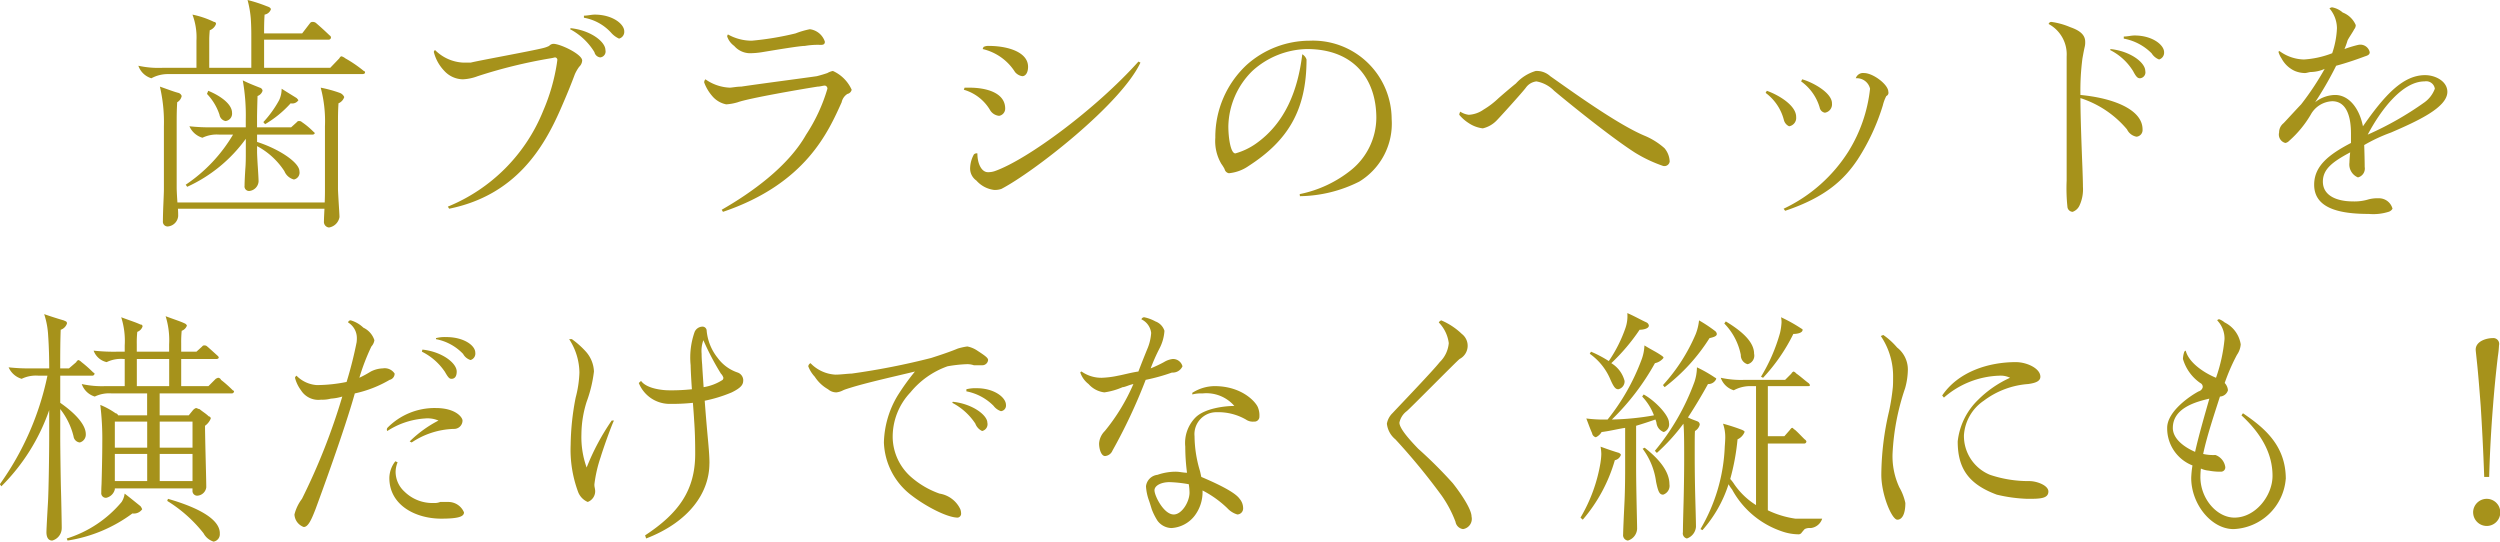 <svg id="txt09.svg" xmlns="http://www.w3.org/2000/svg" width="239.562" height="51.9" viewBox="0 0 239.562 51.9">
  <defs>
    <style>
      .cls-1 {
        fill: #a6921b;
        fill-rule: evenodd;
      }
    </style>
  </defs>
  <path id="歯ブラシのヘッドを_横だけでなく縦にも_" data-name="歯ブラシのヘッドを 横だけでなく縦にも！" class="cls-1" d="M98.607,10157.1h18.625a0.342,0.342,0,0,0,.216-0.1c0-.1-0.024-0.2-0.12-0.2a12.07,12.07,0,0,0-1.752-1.2,1.314,1.314,0,0,0-.36-0.2c-0.072,0-.12,0-0.24.2l-0.864.9h-6.336v-2.7h6.192a0.215,0.215,0,0,0,.216-0.2,0.231,0.231,0,0,0-.12-0.2c-0.528-.5-0.744-0.7-1.32-1.2a0.479,0.479,0,0,0-.312-0.1,0.279,0.279,0,0,0-.24.1l-0.768,1h-3.648c0-.6,0-1.1.048-1.8a0.769,0.769,0,0,0,.6-0.5c0-.1-0.072-0.2-0.384-0.3a14.078,14.078,0,0,0-1.849-.6,9.972,9.972,0,0,1,.312,1.8c0.048,0.8.048,1.3,0.048,1.9v2.8h-4.032v-2.7c0-.3.024-0.6,0.048-0.9a1.014,1.014,0,0,0,.6-0.6,0.18,0.18,0,0,0-.192-0.2,8.677,8.677,0,0,0-2.064-.7,6.173,6.173,0,0,1,.384,2.5v2.6H98.007a8.986,8.986,0,0,1-2.28-.2,1.9,1.9,0,0,0,1.248,1.2A3.282,3.282,0,0,1,98.607,10157.1Zm8.64,10.3c0-.3-0.048-1-0.072-1.4-0.024-.3-0.072-1.2-0.072-1.4v-0.6a7.117,7.117,0,0,1,2.617,2.4,1.349,1.349,0,0,0,.912.8,0.673,0.673,0,0,0,.528-0.8c0-.8-1.872-2.1-4.057-2.8v-0.7h5.353a0.334,0.334,0,0,0,.168-0.1c0-.1-0.024-0.1-0.144-0.2a7.159,7.159,0,0,0-1.08-.9,0.347,0.347,0,0,0-.264-0.1,0.222,0.222,0,0,0-.216.1l-0.552.5H107.1v-0.9c0-.4.024-1.4,0.048-2.1a0.78,0.78,0,0,0,.481-0.5,0.341,0.341,0,0,0-.265-0.3c-0.5-.2-1.032-0.4-1.632-0.7a19.255,19.255,0,0,1,.288,3.8v0.7H102.9a17.765,17.765,0,0,1-2.28-.1,1.974,1.974,0,0,0,1.248,1.1,3.164,3.164,0,0,1,1.632-.3h1.3a14.9,14.9,0,0,1-4.536,4.8l0.144,0.2a14.175,14.175,0,0,0,5.616-4.6v1.4c0,0.3,0,1-.048,1.5-0.024.4-.072,1.2-0.072,1.6a0.434,0.434,0,0,0,.456.5A0.989,0.989,0,0,0,107.247,10167.4Zm7.753,3.4c0-.2-0.048-0.9-0.072-1.3s-0.072-1.2-.072-1.4v-6.1c0-.9,0-1.3.048-2.1a0.975,0.975,0,0,0,.552-0.6,0.749,0.749,0,0,0-.432-0.4,12.309,12.309,0,0,0-1.824-.5,12.406,12.406,0,0,1,.408,3.7v6.1c0,0.2,0,.6-0.024,1.2H99.471c-0.024-.3-0.072-1.1-0.072-1.4v-6.1c0-.9,0-1.2.048-2.1a0.89,0.89,0,0,0,.432-0.6,0.47,0.47,0,0,0-.312-0.3c-0.408-.1-0.912-0.3-1.776-0.6a14.937,14.937,0,0,1,.384,3.8v6c0,0.3-.024.8-0.048,1.4-0.024.5-.048,1.3-0.048,1.7a0.451,0.451,0,0,0,.48.5,1.089,1.089,0,0,0,.984-1c0-.1,0-0.4-0.024-0.7H113.56c-0.024.5-.048,0.9-0.048,1.2a0.537,0.537,0,0,0,.48.6A1.216,1.216,0,0,0,115,10170.8Zm-7.128-8.9a10.28,10.28,0,0,0,2.448-2,0.7,0.7,0,0,0,.744-0.3,2.087,2.087,0,0,0-.168-0.2c-0.312-.2-0.816-0.5-1.44-0.9a2.551,2.551,0,0,1-.24,1.1,10.319,10.319,0,0,1-1.512,2.1Zm-5.569-2.9a5.248,5.248,0,0,1,1.2,2,0.728,0.728,0,0,0,.576.6,0.714,0.714,0,0,0,.624-0.8c0-.8-1.056-1.6-2.28-2.1Zm38.785-5.8a2.255,2.255,0,0,0,.7.5,0.669,0.669,0,0,0,.5-0.7c0-.7-1.128-1.6-2.832-1.6-0.312,0-.672.1-1.032,0.1v0.2A4.6,4.6,0,0,1,141.088,10153.2Zm-1.656,1.8a0.642,0.642,0,0,0,.552.5,0.569,0.569,0,0,0,.5-0.7c0-.8-1.416-1.9-3.336-2.1l-0.048.1A6.035,6.035,0,0,1,139.432,10155Zm-13.921,15c6.408-1.3,9.073-5.9,10.657-9.5,0.7-1.6,1.056-2.5,1.392-3.4a4.039,4.039,0,0,1,.408-0.7,0.879,0.879,0,0,0,.288-0.6c0-.6-2.088-1.6-2.76-1.6a0.589,0.589,0,0,0-.408.2,2.76,2.76,0,0,1-.552.2c-1.176.3-6.193,1.2-6.961,1.4h-0.7a4.072,4.072,0,0,1-2.712-1.2,0.207,0.207,0,0,0-.12.2,4.08,4.08,0,0,0,1.008,1.8,2.465,2.465,0,0,0,1.776.8,4.578,4.578,0,0,0,1.416-.3,48.261,48.261,0,0,1,6.913-1.7,4.012,4.012,0,0,0,.48-0.1,0.24,0.24,0,0,1,.24.2c0,0.1-.024.2-0.048,0.4a18.6,18.6,0,0,1-1.3,4.5,16.628,16.628,0,0,1-9.145,9.2Zm34.081-15.6a7.215,7.215,0,0,1,1.488-.1c0.192,0,.432,0,0.432-0.3a1.744,1.744,0,0,0-1.44-1.2,8.273,8.273,0,0,0-1.368.4,28.436,28.436,0,0,1-4.2.7,4.649,4.649,0,0,1-2.28-.6,0.341,0.341,0,0,0-.072.2,1.843,1.843,0,0,0,.672.9,2.018,2.018,0,0,0,1.464.7,7.354,7.354,0,0,0,1.2-.1C156.711,10154.8,159.064,10154.4,159.592,10154.4Zm3.528,5.4a1.252,1.252,0,0,1,.552-0.8,0.526,0.526,0,0,0,.408-0.4,3.571,3.571,0,0,0-1.8-1.8,1.748,1.748,0,0,0-.528.2q-0.432.15-1.008,0.3c-1.368.2-5.233,0.7-7.249,1-0.432,0-.888.1-1.1,0.1a4.361,4.361,0,0,1-2.328-.8,0.429,0.429,0,0,0-.12.3,4.193,4.193,0,0,0,.768,1.3,2.354,2.354,0,0,0,1.344.8,4.9,4.9,0,0,0,1.1-.2c1.1-.4,6.361-1.3,7.657-1.5,0.24,0,.528-0.1.7-0.1a0.29,0.29,0,0,1,.24.3,16.394,16.394,0,0,1-2.04,4.4c-1.753,3.1-5.3,5.6-8.089,7.2l0.12,0.2C159.712,10167.6,161.848,10162.6,163.12,10159.8Zm13.511-5.1a5,5,0,0,1,3.1,2.2,1.123,1.123,0,0,0,.7.4c0.288,0,.552-0.3.552-0.9,0-1.4-1.92-2-3.768-2a1,1,0,0,0-.5.1Zm-0.84,10.1a2.9,2.9,0,0,0-.36,1.3,1.406,1.406,0,0,0,.6,1.2,2.7,2.7,0,0,0,1.7.9,1.859,1.859,0,0,0,.7-0.1c3.072-1.6,11.449-8.1,13.321-12.1l-0.192-.1c-4.032,4.5-10.633,9.4-13.777,10.5a1.962,1.962,0,0,1-.648.1c-0.6,0-1.008-.8-1.008-1.8A0.371,0.371,0,0,0,175.791,10164.8Zm3-4.4c0-1.5-1.776-2-3.432-2H174.9l-0.072.2a4.308,4.308,0,0,1,2.544,2,1.132,1.132,0,0,0,.84.5A0.7,0.7,0,0,0,178.791,10160.4Zm23.976,3.4a6.4,6.4,0,0,1-1.92.9c-0.456,0-.672-1.5-0.672-2.6a7.632,7.632,0,0,1,2.3-5.3,8,8,0,0,1,5.232-2.1c4.513,0,6.649,2.9,6.649,6.6a6.49,6.49,0,0,1-2.424,5,11.481,11.481,0,0,1-4.921,2.3l0.024,0.2a13.02,13.02,0,0,0,5.689-1.4,6.5,6.5,0,0,0,3.1-6,7.537,7.537,0,0,0-7.849-7.5,9.079,9.079,0,0,0-6.024,2.3,9.434,9.434,0,0,0-3.024,7,4.287,4.287,0,0,0,.576,2.5,3.946,3.946,0,0,1,.312.5,0.516,0.516,0,0,0,.408.4,3.961,3.961,0,0,0,1.9-.7c3.72-2.4,5.544-5.3,5.544-10.2a0.918,0.918,0,0,0-.408-0.5C206.847,10158.6,205.647,10161.8,202.767,10163.8Zm39.7,1.7a2.1,2.1,0,0,0-.5-1.3,6.794,6.794,0,0,0-1.92-1.2c-2.616-1.1-7.033-4.3-9.025-5.7a1.927,1.927,0,0,0-1.392-.5,4.123,4.123,0,0,0-1.9,1.2c-0.5.4-1.2,1-1.656,1.4a7.972,7.972,0,0,1-1.44,1.1,2.7,2.7,0,0,1-1.416.5,1.88,1.88,0,0,1-.816-0.3,0.731,0.731,0,0,0-.1.3,3.855,3.855,0,0,0,.912.8,3.065,3.065,0,0,0,1.344.5,2.682,2.682,0,0,0,1.272-.7c0.216-.2,2.568-2.8,2.856-3.2a1.446,1.446,0,0,1,1.008-.6,3.145,3.145,0,0,1,1.7.9c2.281,1.9,5.689,4.6,7.705,5.9a13.239,13.239,0,0,0,2.736,1.3A0.51,0.51,0,0,0,242.464,10165.5Zm11.063,4.7c3.888-1.3,5.665-3,6.937-4.9a20.527,20.527,0,0,0,2.424-5.2,3.849,3.849,0,0,1,.336-0.9,0.335,0.335,0,0,0,.192-0.4c0-.7-1.464-1.8-2.328-1.8a0.733,0.733,0,0,0-.792.5,1.3,1.3,0,0,1,1.368,1,14.3,14.3,0,0,1-2.064,6,14.825,14.825,0,0,1-6.217,5.5Zm4.488-10.3c0-1-1.8-2-2.856-2.3l-0.1.2a4.7,4.7,0,0,1,1.776,2.5,0.612,0.612,0,0,0,.5.5A0.808,0.808,0,0,0,258.015,10159.9Zm-3.432,1.3c0-1.1-1.68-2.1-2.808-2.5l-0.12.2a4.679,4.679,0,0,1,1.752,2.6,0.9,0.9,0,0,0,.5.6A0.808,0.808,0,0,0,254.583,10161.2Zm27.192,8.4a3.7,3.7,0,0,0,.288-1.7c0-.4-0.024-1.1-0.048-1.8-0.144-3.6-.192-5.5-0.192-6.7a9.713,9.713,0,0,1,4.465,3,1.253,1.253,0,0,0,.912.7,0.643,0.643,0,0,0,.576-0.7c0-1.9-2.784-3-5.953-3.3a23.7,23.7,0,0,1,.192-3.5c0.072-.4.144-0.8,0.216-1.1a1.769,1.769,0,0,0,.048-0.5c0-.7-0.576-1.1-1.44-1.4a6.973,6.973,0,0,0-1.8-.5,0.268,0.268,0,0,0-.264.2,3.3,3.3,0,0,1,1.728,3.1v11.9a17.077,17.077,0,0,0,.072,2.5,0.526,0.526,0,0,0,.5.5A1.156,1.156,0,0,0,281.775,10169.6Zm6.865-14.5a1.457,1.457,0,0,0,.72.6,0.678,0.678,0,0,0,.48-0.7c0-.7-1.128-1.6-2.832-1.6-0.312,0-.672.1-1.032,0.1v0.2A5.066,5.066,0,0,1,288.64,10155.1Zm-1.776,1.7c0.312,0.6.456,0.7,0.672,0.7a0.569,0.569,0,0,0,.5-0.7c0-.8-1.416-1.9-3.336-2.1l-0.024.1A5.45,5.45,0,0,1,286.864,10156.8Zm24.48,13.5a0.658,0.658,0,0,0,.384-0.3,1.338,1.338,0,0,0-1.32-1,3.379,3.379,0,0,0-.96.1,4.582,4.582,0,0,1-1.513.2c-1.464,0-2.88-.5-2.88-1.9,0-1.2.936-1.9,2.616-2.8-0.048.4-.072,0.9-0.072,1a1.34,1.34,0,0,0,.816,1.4,0.872,0.872,0,0,0,.648-1c0-.4-0.024-1.5-0.048-2.1a15.646,15.646,0,0,1,2.569-1.2c2.544-1.1,5.4-2.4,5.4-3.9,0-1-1.128-1.6-2.136-1.6-2.112,0-3.864,1.9-5.953,4.9-0.36-1.8-1.392-3-2.664-3a3.134,3.134,0,0,0-1.92.7,33.373,33.373,0,0,0,2.016-3.5c1.128-.3,2.232-0.7,2.76-0.9,0.337-.1.457-0.2,0.457-0.4a0.922,0.922,0,0,0-1.1-.7,11.169,11.169,0,0,0-1.32.4,7.043,7.043,0,0,0,.288-0.8c0.072-.2.5-0.8,0.648-1.1a0.6,0.6,0,0,0,.144-0.4,2.225,2.225,0,0,0-1.248-1.2,2.1,2.1,0,0,0-1.032-.5,0.789,0.789,0,0,0-.24.1,2.975,2.975,0,0,1,.72,1.9,8.48,8.48,0,0,1-.456,2.4,8.962,8.962,0,0,1-2.712.6,4.1,4.1,0,0,1-2.328-.8c-0.048,0-.1,0-0.1.1a2.229,2.229,0,0,0,.288.6,2.7,2.7,0,0,0,1.272,1.2,2.628,2.628,0,0,0,.96.2c0.192,0,.408-0.1.6-0.1a3.418,3.418,0,0,0,1.3-.3,26.837,26.837,0,0,1-2.256,3.4c-0.48.5-1.392,1.5-1.68,1.8a1.134,1.134,0,0,0-.432.9,0.831,0.831,0,0,0,.6,1,0.658,0.658,0,0,0,.36-0.2,10.328,10.328,0,0,0,2.064-2.5,2.466,2.466,0,0,1,2.064-1.3c1.392,0,1.8,1.5,1.8,3.1v0.9c-2.112,1.1-3.528,2.2-3.528,4,0,2.3,2.5,2.8,5.233,2.8A4.881,4.881,0,0,0,311.344,10170.3Zm3.456-12.5a0.836,0.836,0,0,1,.984.7,2.817,2.817,0,0,1-.984,1.3,30.571,30.571,0,0,1-5.448,3.1C310.624,10160.5,312.688,10157.8,314.8,10157.8Zm-226.417,42.8c0-.4-0.048-2.9-0.072-3.6s-0.072-4-.072-5.1v-2.7a6.864,6.864,0,0,1,1.272,2.6,0.676,0.676,0,0,0,.6.6,0.78,0.78,0,0,0,.576-0.8c0-.9-1.008-2-2.448-3v-2.6h3.072a0.215,0.215,0,0,0,.216-0.2,0.174,0.174,0,0,0-.12-0.1,11.893,11.893,0,0,0-1.128-1,0.945,0.945,0,0,0-.288-0.2,0.334,0.334,0,0,0-.216.2l-0.7.6h-0.84c0-1.1,0-2.5.048-3.7a0.948,0.948,0,0,0,.6-0.6c0-.2-0.1-0.2-0.312-0.3-0.36-.1-1.32-0.4-1.872-0.6a7.829,7.829,0,0,1,.384,2.1c0.072,1,.1,2.2.1,3.1H85.575a17.768,17.768,0,0,1-2.28-.1,1.974,1.974,0,0,0,1.248,1.1,3.165,3.165,0,0,1,1.632-.3h0.84a27.442,27.442,0,0,1-4.56,10.4l0.144,0.2a19.118,19.118,0,0,0,4.584-7.3v2.6c0,1.5-.048,5.1-0.12,6.3-0.048.8-.144,2.5-0.144,2.8,0,0.5.192,0.8,0.552,0.8A1.232,1.232,0,0,0,88.383,10200.6Zm5.088-3.7v-0.1h7.441v0.2a0.453,0.453,0,0,0,.456.5,0.92,0.92,0,0,0,.864-0.8c0-.3-0.024-1.4-0.048-2.3-0.024-1-.072-2.9-0.072-3.6a1.571,1.571,0,0,0,.552-0.7,0.211,0.211,0,0,0-.192-0.2c-0.312-.3-0.528-0.4-0.888-0.7-0.12,0-.24-0.1-0.336-0.1a0.728,0.728,0,0,0-.288.2l-0.408.5H97.768v-2.1h6.912a0.215,0.215,0,0,0,.216-0.2,0.174,0.174,0,0,0-.12-0.1,11.891,11.891,0,0,0-1.128-1,0.317,0.317,0,0,0-.288-0.2,1.866,1.866,0,0,0-.216.1l-0.7.7H99.832v-2.6h3.432a0.334,0.334,0,0,0,.168-0.1,0.262,0.262,0,0,0-.1-0.2c-0.336-.3-0.768-0.7-1.008-0.9a0.347,0.347,0,0,0-.264-0.1,0.222,0.222,0,0,0-.216.1l-0.552.5H99.832v-0.8a10.9,10.9,0,0,1,.048-1.2,0.831,0.831,0,0,0,.5-0.5,0.381,0.381,0,0,0-.192-0.2c-0.408-.2-1.056-0.4-1.848-0.7a7.734,7.734,0,0,1,.336,2.7v0.7h-3.1v-0.7a10.033,10.033,0,0,1,.048-1.2,0.831,0.831,0,0,0,.5-0.5,0.169,0.169,0,0,0-.192-0.2c-0.408-.2-1.056-0.4-1.848-0.7a7.46,7.46,0,0,1,.336,2.7v0.6h-0.7a17.768,17.768,0,0,1-2.28-.1,1.728,1.728,0,0,0,1.248,1.1,3.165,3.165,0,0,1,1.632-.3h0.1v2.6H92.583a8.987,8.987,0,0,1-2.28-.2,1.9,1.9,0,0,0,1.248,1.2,3.165,3.165,0,0,1,1.632-.3h3.384v2.1H93.783a0.288,0.288,0,0,0-.24-0.2,7.276,7.276,0,0,0-1.464-.8,26.672,26.672,0,0,1,.192,3.6c0,1.3-.048,3.2-0.072,4-0.024.4-.024,0.6-0.024,0.8a0.44,0.44,0,0,0,.48.5A1.087,1.087,0,0,0,93.471,10196.9Zm5.208-9.9h-3.1v-2.6h3.1v2.6Zm-5.208,5.9v-2.5h3.1v2.5h-3.1Zm4.3,0v-2.5h3.144v2.5H97.768Zm-4.3,3.2v-2.6h3.1v2.6h-3.1Zm4.3,0v-2.6h3.144v2.6H97.768Zm-8.833,5.7a14.019,14.019,0,0,0,6.216-2.6,0.968,0.968,0,0,0,.936-0.4,1.018,1.018,0,0,0-.168-0.3c-0.5-.4-0.984-0.8-1.512-1.2a1.958,1.958,0,0,1-.288.8,11.172,11.172,0,0,1-5.256,3.5Zm14.593-.7c0-1.6-2.88-2.7-4.968-3.3l-0.072.2a13.3,13.3,0,0,1,3.48,3.1,1.655,1.655,0,0,0,.96.8A0.715,0.715,0,0,0,103.528,10201.1Zm9.167-2.3c0.48-1.3,2.76-7.5,3.768-11.1a11.3,11.3,0,0,0,3.336-1.3,0.615,0.615,0,0,0,.48-0.6,1.129,1.129,0,0,0-1.128-.5,2.711,2.711,0,0,0-1.152.3,11.46,11.46,0,0,1-1.1.6,20.76,20.76,0,0,1,1.152-3,1.12,1.12,0,0,0,.288-0.6,2,2,0,0,0-1.056-1.2,2.909,2.909,0,0,0-1.2-.7,0.235,0.235,0,0,0-.264.2,1.739,1.739,0,0,1,.84,1.5,2.876,2.876,0,0,1-.024.4,38.286,38.286,0,0,1-.96,3.8,14.576,14.576,0,0,1-2.856.3,3,3,0,0,1-1.944-.9,0.352,0.352,0,0,0-.144.2,3.4,3.4,0,0,0,.576,1.2,1.964,1.964,0,0,0,1.92.9,3.142,3.142,0,0,0,.936-0.1,4.9,4.9,0,0,0,1.1-.2,60.637,60.637,0,0,1-3.864,9.8,4.144,4.144,0,0,0-.72,1.5,1.347,1.347,0,0,0,.888,1.2C112,10200.5,112.311,10199.8,112.7,10198.8Zm14.137-14.9a1.222,1.222,0,0,0,.72.6,0.641,0.641,0,0,0,.456-0.7c0-.7-1.1-1.5-2.784-1.5a3.376,3.376,0,0,0-.984.1v0.1A4.815,4.815,0,0,1,126.832,10183.9Zm-1.752,1.7c0.336,0.6.456,0.7,0.648,0.7,0.288,0,.5-0.2.5-0.7,0-.8-1.392-1.9-3.288-2.1l-0.048.2A5.7,5.7,0,0,1,125.08,10185.6Zm-5.5,5.7a7.479,7.479,0,0,1,3.6-1.2,2.641,2.641,0,0,1,1.3.2,11.4,11.4,0,0,0-2.76,2l0.192,0.1a7.63,7.63,0,0,1,4.032-1.3,0.806,0.806,0,0,0,.84-0.8c0-.3-0.648-1.2-2.568-1.2a6.335,6.335,0,0,0-4.633,1.9,0.31,0.31,0,0,0-.048.2A0.193,0.193,0,0,0,119.583,10191.3Zm0.768,2.9a2.657,2.657,0,0,0-.576,1.6c0,2.6,2.5,3.9,4.969,3.9,1.656,0,2.184-.2,2.184-0.6a1.623,1.623,0,0,0-1.488-1h-0.792a1.417,1.417,0,0,1-.624.1,3.818,3.818,0,0,1-2.809-1.1,2.574,2.574,0,0,1-.84-1.9,2.485,2.485,0,0,1,.192-0.9Zm30.1,0.2c0-.8-0.1-1.8-0.192-2.8-0.072-.8-0.168-1.9-0.264-3.2a13.561,13.561,0,0,0,2.592-.8c1.008-.5,1.1-0.8,1.1-1.2a0.8,0.8,0,0,0-.528-0.7,3.9,3.9,0,0,1-1.92-1.4,4.87,4.87,0,0,1-1.056-2.6,0.4,0.4,0,0,0-.432-0.4,0.84,0.84,0,0,0-.72.5,7.365,7.365,0,0,0-.384,3.2c0,0.3.048,1.3,0.12,2.3a18.544,18.544,0,0,1-2.257.1c-0.36,0-2.04-.1-2.616-0.9l-0.216.2a3.183,3.183,0,0,0,2.832,2,19.283,19.283,0,0,0,2.353-.1c0.048,0.6.1,1.3,0.12,1.7,0.072,1,.1,1.9.1,3.2,0,3.5-1.608,5.7-4.8,7.8l0.1,0.3C148.528,10200,150.448,10197.2,150.448,10194.4ZM139.5,10197s-0.024-.2-0.048-0.3a1.266,1.266,0,0,1-.024-0.3,12.84,12.84,0,0,1,.6-2.6c0.24-.8.984-2.9,1.272-3.5h-0.216a22.54,22.54,0,0,0-2.4,4.5,8.638,8.638,0,0,1-.5-3.2,10.5,10.5,0,0,1,.5-3.1,12.7,12.7,0,0,0,.7-2.9,3.033,3.033,0,0,0-.768-1.9,8.349,8.349,0,0,0-1.344-1.2h-0.264a5.969,5.969,0,0,1,.984,3.2,10.654,10.654,0,0,1-.36,2.4,24.8,24.8,0,0,0-.48,4.5,11.632,11.632,0,0,0,.7,4.5,1.7,1.7,0,0,0,.936,1A1.1,1.1,0,0,0,139.5,10197Zm10.249-12.1c-0.024-.3-0.048-0.6-0.048-1a2.985,2.985,0,0,1,.168-1.3,25.6,25.6,0,0,0,1.68,3.2,0.956,0.956,0,0,1,.24.4,0.341,0.341,0,0,1-.072.2,4.727,4.727,0,0,1-1.824.7C149.848,10186.4,149.776,10185.4,149.752,10184.9Zm24.816,14.3a1.174,1.174,0,0,0-.072-0.4,2.663,2.663,0,0,0-1.992-1.5,8.319,8.319,0,0,1-2.737-1.6,5.177,5.177,0,0,1-1.752-3.7,6.173,6.173,0,0,1,1.7-4.4,8.076,8.076,0,0,1,3.553-2.5,13.156,13.156,0,0,1,1.776-.2,1.914,1.914,0,0,1,.744.1h0.84a0.554,0.554,0,0,0,.528-0.5c0-.2-0.264-0.4-1.032-0.9a2.583,2.583,0,0,0-.96-0.4,6.024,6.024,0,0,0-.912.2c-0.72.3-1.608,0.6-2.545,0.9a68.644,68.644,0,0,1-7.632,1.5c-0.312,0-1.056.1-1.536,0.1a3.571,3.571,0,0,1-2.4-1.1,0.4,0.4,0,0,0-.216.3,3.053,3.053,0,0,0,.625,1,3.629,3.629,0,0,0,1.272,1.2,1.209,1.209,0,0,0,.792.3,1.744,1.744,0,0,0,.648-0.2c0.216-.1.576-0.2,0.888-0.3,1.656-.5,4.368-1.1,6-1.5a22.758,22.758,0,0,0-1.656,2.3,9.131,9.131,0,0,0-1.32,4.5,6.648,6.648,0,0,0,2.688,5.1c1.3,1,3.361,2.1,4.393,2.1A0.382,0.382,0,0,0,174.568,10199.2Zm3.12-10.3a1.467,1.467,0,0,0,.7.5,0.539,0.539,0,0,0,.48-0.6c0-.7-1.1-1.6-2.808-1.6a3.54,3.54,0,0,0-.984.1v0.2A4.993,4.993,0,0,1,177.688,10188.9Zm-1.752,1.7a1.255,1.255,0,0,0,.648.7,0.661,0.661,0,0,0,.5-0.8c0-.7-1.392-1.8-3.312-2l-0.048.1A5.906,5.906,0,0,1,175.936,10190.6Zm13.127,2.6a51.813,51.813,0,0,0,3.192-6.8,18.41,18.41,0,0,0,2.52-.7,1.019,1.019,0,0,0,1.008-.6,0.936,0.936,0,0,0-.936-0.7,2.075,2.075,0,0,0-.84.3,12.845,12.845,0,0,1-1.272.6,17.726,17.726,0,0,1,.84-1.9,4.218,4.218,0,0,0,.48-1.7,1.411,1.411,0,0,0-.864-0.9,3.828,3.828,0,0,0-1.08-.4,0.291,0.291,0,0,0-.264.2,1.656,1.656,0,0,1,.936,1.3,4.72,4.72,0,0,1-.312,1.4c-0.288.7-.648,1.6-0.912,2.3-0.7.1-1.392,0.3-1.944,0.4a8.868,8.868,0,0,1-1.56.2,3.276,3.276,0,0,1-1.944-.6,0.174,0.174,0,0,0-.12.1,2.336,2.336,0,0,0,.792,1.1,2.4,2.4,0,0,0,1.512.8,6.674,6.674,0,0,0,1.752-.5c0.216,0,.576-0.2,1.032-0.3a18.763,18.763,0,0,1-2.736,4.5,1.848,1.848,0,0,0-.552,1.2c0,0.5.192,1.2,0.576,1.2A0.84,0.84,0,0,0,189.063,10193.2Zm7.9,6.2a3.752,3.752,0,0,0,.744-2.3v-0.1a10,10,0,0,1,2.376,1.7,2.123,2.123,0,0,0,.96.6,0.576,0.576,0,0,0,.552-0.6,1.4,1.4,0,0,0-.336-0.9c-0.48-.7-2.5-1.6-3.672-2.1-0.048-.2-0.1-0.5-0.168-0.7a11.738,11.738,0,0,1-.48-3.2,2.1,2.1,0,0,1,2.136-2.3,5.321,5.321,0,0,1,2.784.7,1.15,1.15,0,0,0,.768.2,0.476,0.476,0,0,0,.528-0.5,2,2,0,0,0-.12-0.8c-0.144-.5-1.488-2.1-4.176-2.1a4.021,4.021,0,0,0-2.065.6c-0.072,0-.072.1-0.072,0.2a3.228,3.228,0,0,1,.985-0.1,3.545,3.545,0,0,1,3.048,1.2c-0.84,0-2.808.2-3.72,1.1a3.484,3.484,0,0,0-.985,2.8,19.122,19.122,0,0,0,.168,2.5c-0.36,0-.72-0.1-1.08-0.1a5.378,5.378,0,0,0-1.752.3,1.249,1.249,0,0,0-1.1,1.1,4.837,4.837,0,0,0,.264,1.3q0.108,0.3.288,0.9a5.9,5.9,0,0,0,.552,1.1,1.722,1.722,0,0,0,1.32.7A3.023,3.023,0,0,0,196.96,10199.4Zm-3.865-2.4c0-.5.7-0.8,1.44-0.8a12.567,12.567,0,0,1,1.848.2,5.492,5.492,0,0,1,.072.8c0,0.9-.744,2.1-1.512,2.1C193.983,10199.3,193.1,10197.5,193.1,10197Zm28.2-14.1a2.862,2.862,0,0,1-.864,1.8c-0.624.8-3.6,3.9-4.536,4.9a1.858,1.858,0,0,0-.528,1,2.247,2.247,0,0,0,.816,1.5,60.722,60.722,0,0,1,4.44,5.4,11.252,11.252,0,0,1,1.32,2.5,0.843,0.843,0,0,0,.721.7,0.989,0.989,0,0,0,.816-1.2c0-.7-1.008-2.2-1.8-3.2a42.283,42.283,0,0,0-3.312-3.3c-0.672-.7-1.8-1.9-1.8-2.5a1.84,1.84,0,0,1,.7-1.1c0.264-.2,4.8-4.8,5.065-5a1.426,1.426,0,0,0,.216-2.4,6.488,6.488,0,0,0-1.969-1.3,0.429,0.429,0,0,0-.24.2A3.46,3.46,0,0,1,221.3,10182.9Zm16.848,3.6a2.815,2.815,0,0,0-1.272-1.7,18.833,18.833,0,0,0,2.712-3.2c0.312,0,.888-0.1.888-0.4a0.4,0.4,0,0,0-.216-0.3c-0.456-.2-1.152-0.6-1.848-0.9a3.482,3.482,0,0,1-.168,1.4,13.267,13.267,0,0,1-1.608,3.2,11.2,11.2,0,0,0-1.705-.9l-0.12.2a5.71,5.71,0,0,1,1.993,2.5c0.312,0.7.48,0.9,0.744,0.9A0.767,0.767,0,0,0,238.143,10186.5Zm13.273-.3a17.409,17.409,0,0,0,2.9-4.2c0.384,0,.888-0.1.888-0.4a0.125,0.125,0,0,0-.1-0.1,14.905,14.905,0,0,0-1.968-1.1,2.155,2.155,0,0,1,.048.5,5.94,5.94,0,0,1-.144,1,16.585,16.585,0,0,1-1.824,4.2Zm-9.433.9a17.868,17.868,0,0,0,4.3-4.7c0.456-.1.7-0.2,0.7-0.4a0.43,0.43,0,0,0-.192-0.3,13.77,13.77,0,0,0-1.512-1,5.041,5.041,0,0,1-.312,1.3,17.217,17.217,0,0,1-3.144,4.9Zm7.3-3.1a0.886,0.886,0,0,0,.648.9,0.843,0.843,0,0,0,.624-1c0-1-.888-2-2.712-3.1l-0.144.2A5.939,5.939,0,0,1,249.28,10184Zm-9.937,16.7c0-.3-0.024-1.3-0.048-2.4-0.024-1.2-.048-2.5-0.048-3.6v-3.9c0.672-.2,1.272-0.4,1.848-0.6a1.451,1.451,0,0,1,.1.3,1.064,1.064,0,0,0,.7.9,0.783,0.783,0,0,0,.5-0.9c0-.7-1.32-2.1-2.424-2.7l-0.144.2a5.316,5.316,0,0,1,1.128,1.8,25.4,25.4,0,0,1-4.032.4,23.246,23.246,0,0,0,4.128-5.4,1.386,1.386,0,0,0,.816-0.5c0-.1-0.024-0.1-0.144-0.2-0.576-.4-0.864-0.5-1.68-1a4.347,4.347,0,0,1-.288,1.4,20.672,20.672,0,0,1-3.24,5.7,13.158,13.158,0,0,1-2.041-.1c0.192,0.5.408,1.1,0.552,1.4a0.48,0.48,0,0,0,.36.4,1.255,1.255,0,0,0,.553-0.5c0.816-.1,1.56-0.3,2.256-0.4v3.8c0,1.4-.024,2.6-0.072,3.5-0.048,1-.12,2.5-0.12,2.9a0.52,0.52,0,0,0,.456.6A1.244,1.244,0,0,0,239.343,10200.7Zm5.64-.2c0-.5-0.048-2.1-0.072-3s-0.048-2.4-.048-3.9v-0.7c0-.7,0-1.3.024-1.6a0.976,0.976,0,0,0,.456-0.6,0.331,0.331,0,0,0-.168-0.3c-0.216-.1-0.576-0.2-0.96-0.4,0.72-1.1,1.368-2.2,1.92-3.2a0.813,0.813,0,0,0,.792-0.5,0.125,0.125,0,0,0-.1-0.1,12.86,12.86,0,0,0-1.752-1,4.556,4.556,0,0,1-.24,1.4,22.2,22.2,0,0,1-3.792,6.6l0.192,0.2a18.479,18.479,0,0,0,2.544-2.8c0.048,0.4.072,1.2,0.072,2.8v0.7c0,1.1-.024,3-0.072,4.6-0.024.9-.048,1.8-0.048,2.3a0.5,0.5,0,0,0,.384.6A1.289,1.289,0,0,0,244.983,10200.5Zm10.081,0.6a4.951,4.951,0,0,1,.336-0.4,1.044,1.044,0,0,1,.576-0.1,1.292,1.292,0,0,0,1.1-.9h-2.568a9.1,9.1,0,0,1-2.64-.8v-6.4H255.4a0.212,0.212,0,0,0,.168-0.2,0.392,0.392,0,0,0-.168-0.2c-0.312-.3-0.576-0.6-0.912-0.9-0.168-.1-0.216-0.2-0.264-0.2s-0.1,0-.24.2l-0.528.6h-1.584v-4.8h3.864c0.072,0,.168,0,0.168-0.1a0.421,0.421,0,0,0-.144-0.2c-0.288-.2-0.84-0.7-1.152-0.9a0.7,0.7,0,0,0-.264-0.2,0.4,0.4,0,0,0-.216.2l-0.6.6H249.64a8.985,8.985,0,0,1-2.28-.2,1.9,1.9,0,0,0,1.248,1.2,3.281,3.281,0,0,1,1.632-.4h0.5v11.4a7.1,7.1,0,0,1-2.088-2,3.483,3.483,0,0,0-.384-0.5,21.625,21.625,0,0,0,.7-3.8,1.3,1.3,0,0,0,.672-0.7c0-.1-0.048-0.1-0.216-0.2a18.759,18.759,0,0,0-1.848-.6,3.885,3.885,0,0,1,.216,1.3c0,0.2-.024.6-0.048,0.9a16.794,16.794,0,0,1-2.329,7.9l0.192,0.1a12.243,12.243,0,0,0,2.5-4.4,3.332,3.332,0,0,0,.336.5,8.529,8.529,0,0,0,4.728,4,4.981,4.981,0,0,0,1.584.3A0.368,0.368,0,0,0,255.064,10201.1Zm-19.225-6.8a15.2,15.2,0,0,1-1.921,5.3l0.216,0.2a15.216,15.216,0,0,0,3.073-5.7,0.769,0.769,0,0,0,.576-0.5c0-.1-0.048-0.1-0.168-0.2-0.36-.1-0.96-0.3-1.776-0.6a4.352,4.352,0,0,1,.072.7A5.492,5.492,0,0,1,235.839,10194.3Zm5.328,1.9c0.192,0.9.312,1.2,0.672,1.2a0.892,0.892,0,0,0,.6-1c0-1.2-.96-2.4-2.376-3.5l-0.192.1A6.756,6.756,0,0,1,241.167,10196.2Zm21.528-14a6.881,6.881,0,0,1,1.176,4c0,0.3,0,.6-0.024.9a20.532,20.532,0,0,1-.36,2.3,27.207,27.207,0,0,0-.744,6.1c0,1.9,1.008,4.3,1.536,4.3,0.432,0,.768-0.5.768-1.6a5.2,5.2,0,0,0-.576-1.5,7.028,7.028,0,0,1-.648-3.3,22.6,22.6,0,0,1,1.2-6.2,6.9,6.9,0,0,0,.264-1.8,2.672,2.672,0,0,0-1.032-2.1,6.954,6.954,0,0,0-1.32-1.2A2.433,2.433,0,0,0,262.7,10182.2Zm6.048,5.9a8.451,8.451,0,0,1,5.305-2.1,2.047,2.047,0,0,1,1.032.2,10.413,10.413,0,0,0-3.049,2.1,6.527,6.527,0,0,0-1.968,4c0,2.6,1.056,4.1,3.745,5.1a14.491,14.491,0,0,0,2.928.4c1.152,0,2.016,0,2.016-.7,0-.6-1.128-1-1.824-1a11.544,11.544,0,0,1-3.768-.6,4.018,4.018,0,0,1-2.5-3.8,4.33,4.33,0,0,1,1.9-3.3,8.019,8.019,0,0,1,4.248-1.6c0.768-.1,1.176-0.3,1.176-0.7,0-.8-1.3-1.4-2.352-1.4-2.592,0-5.5.9-7.057,3.2Zm32.761,7.8c0-3.2-2.04-4.9-4.105-6.3l-0.144.2c1.945,1.8,2.977,3.7,2.977,5.8,0,1.9-1.632,4-3.649,4-1.68,0-3.264-1.8-3.264-3.9a7.1,7.1,0,0,1,.048-0.8,2.326,2.326,0,0,0,.768.2,5.639,5.639,0,0,0,1.152.1,0.41,0.41,0,0,0,.408-0.5,1.444,1.444,0,0,0-.936-1.1,4.4,4.4,0,0,1-1.176-.1c0.36-1.7,1.032-3.7,1.608-5.5a0.842,0.842,0,0,0,.768-0.6,1.143,1.143,0,0,0-.312-0.7,18.674,18.674,0,0,1,1.176-2.7,2,2,0,0,0,.36-1,2.823,2.823,0,0,0-1.536-2.1,1.854,1.854,0,0,0-.5-0.3,0.206,0.206,0,0,0-.216.1,2.52,2.52,0,0,1,.7,1.8,15.487,15.487,0,0,1-.816,3.7c-1.224-.5-2.64-1.5-2.9-2.6a0.241,0.241,0,0,0-.168.2,2.2,2.2,0,0,0-.1.6,4.254,4.254,0,0,0,1.656,2.3,0.408,0.408,0,0,1,.24.4,0.545,0.545,0,0,1-.384.4c-0.768.4-3.024,1.9-3.024,3.5a3.813,3.813,0,0,0,2.424,3.6,9.226,9.226,0,0,0-.12,1.2c0,2.5,1.92,4.9,4.056,4.9A5.235,5.235,0,0,0,301.5,10195.9Zm-10.825-4.9c0-1.9,2.208-2.5,3.5-2.8-0.456,1.6-1.008,3.5-1.368,5.1C291.663,10192.8,290.679,10192,290.679,10191Zm30.312,4.7c0.072-2.6.216-4.9,0.36-6.7,0.168-2.2.36-3.9,0.48-4.9a9.146,9.146,0,0,0,.1-1,0.561,0.561,0,0,0-.624-0.7c-0.576,0-1.608.3-1.608,1.1,0,0.1.048,0.5,0.12,1.2,0.1,0.9.24,2.6,0.36,4.2,0.12,1.9.24,4.1,0.336,6.8h0.48Zm-1.536,3.4a1.307,1.307,0,0,0,1.3,1.3,1.3,1.3,0,0,0,0-2.6A1.307,1.307,0,0,0,319.455,10199.1Z" transform="translate(-82.469 -10150)"/>
</svg>
